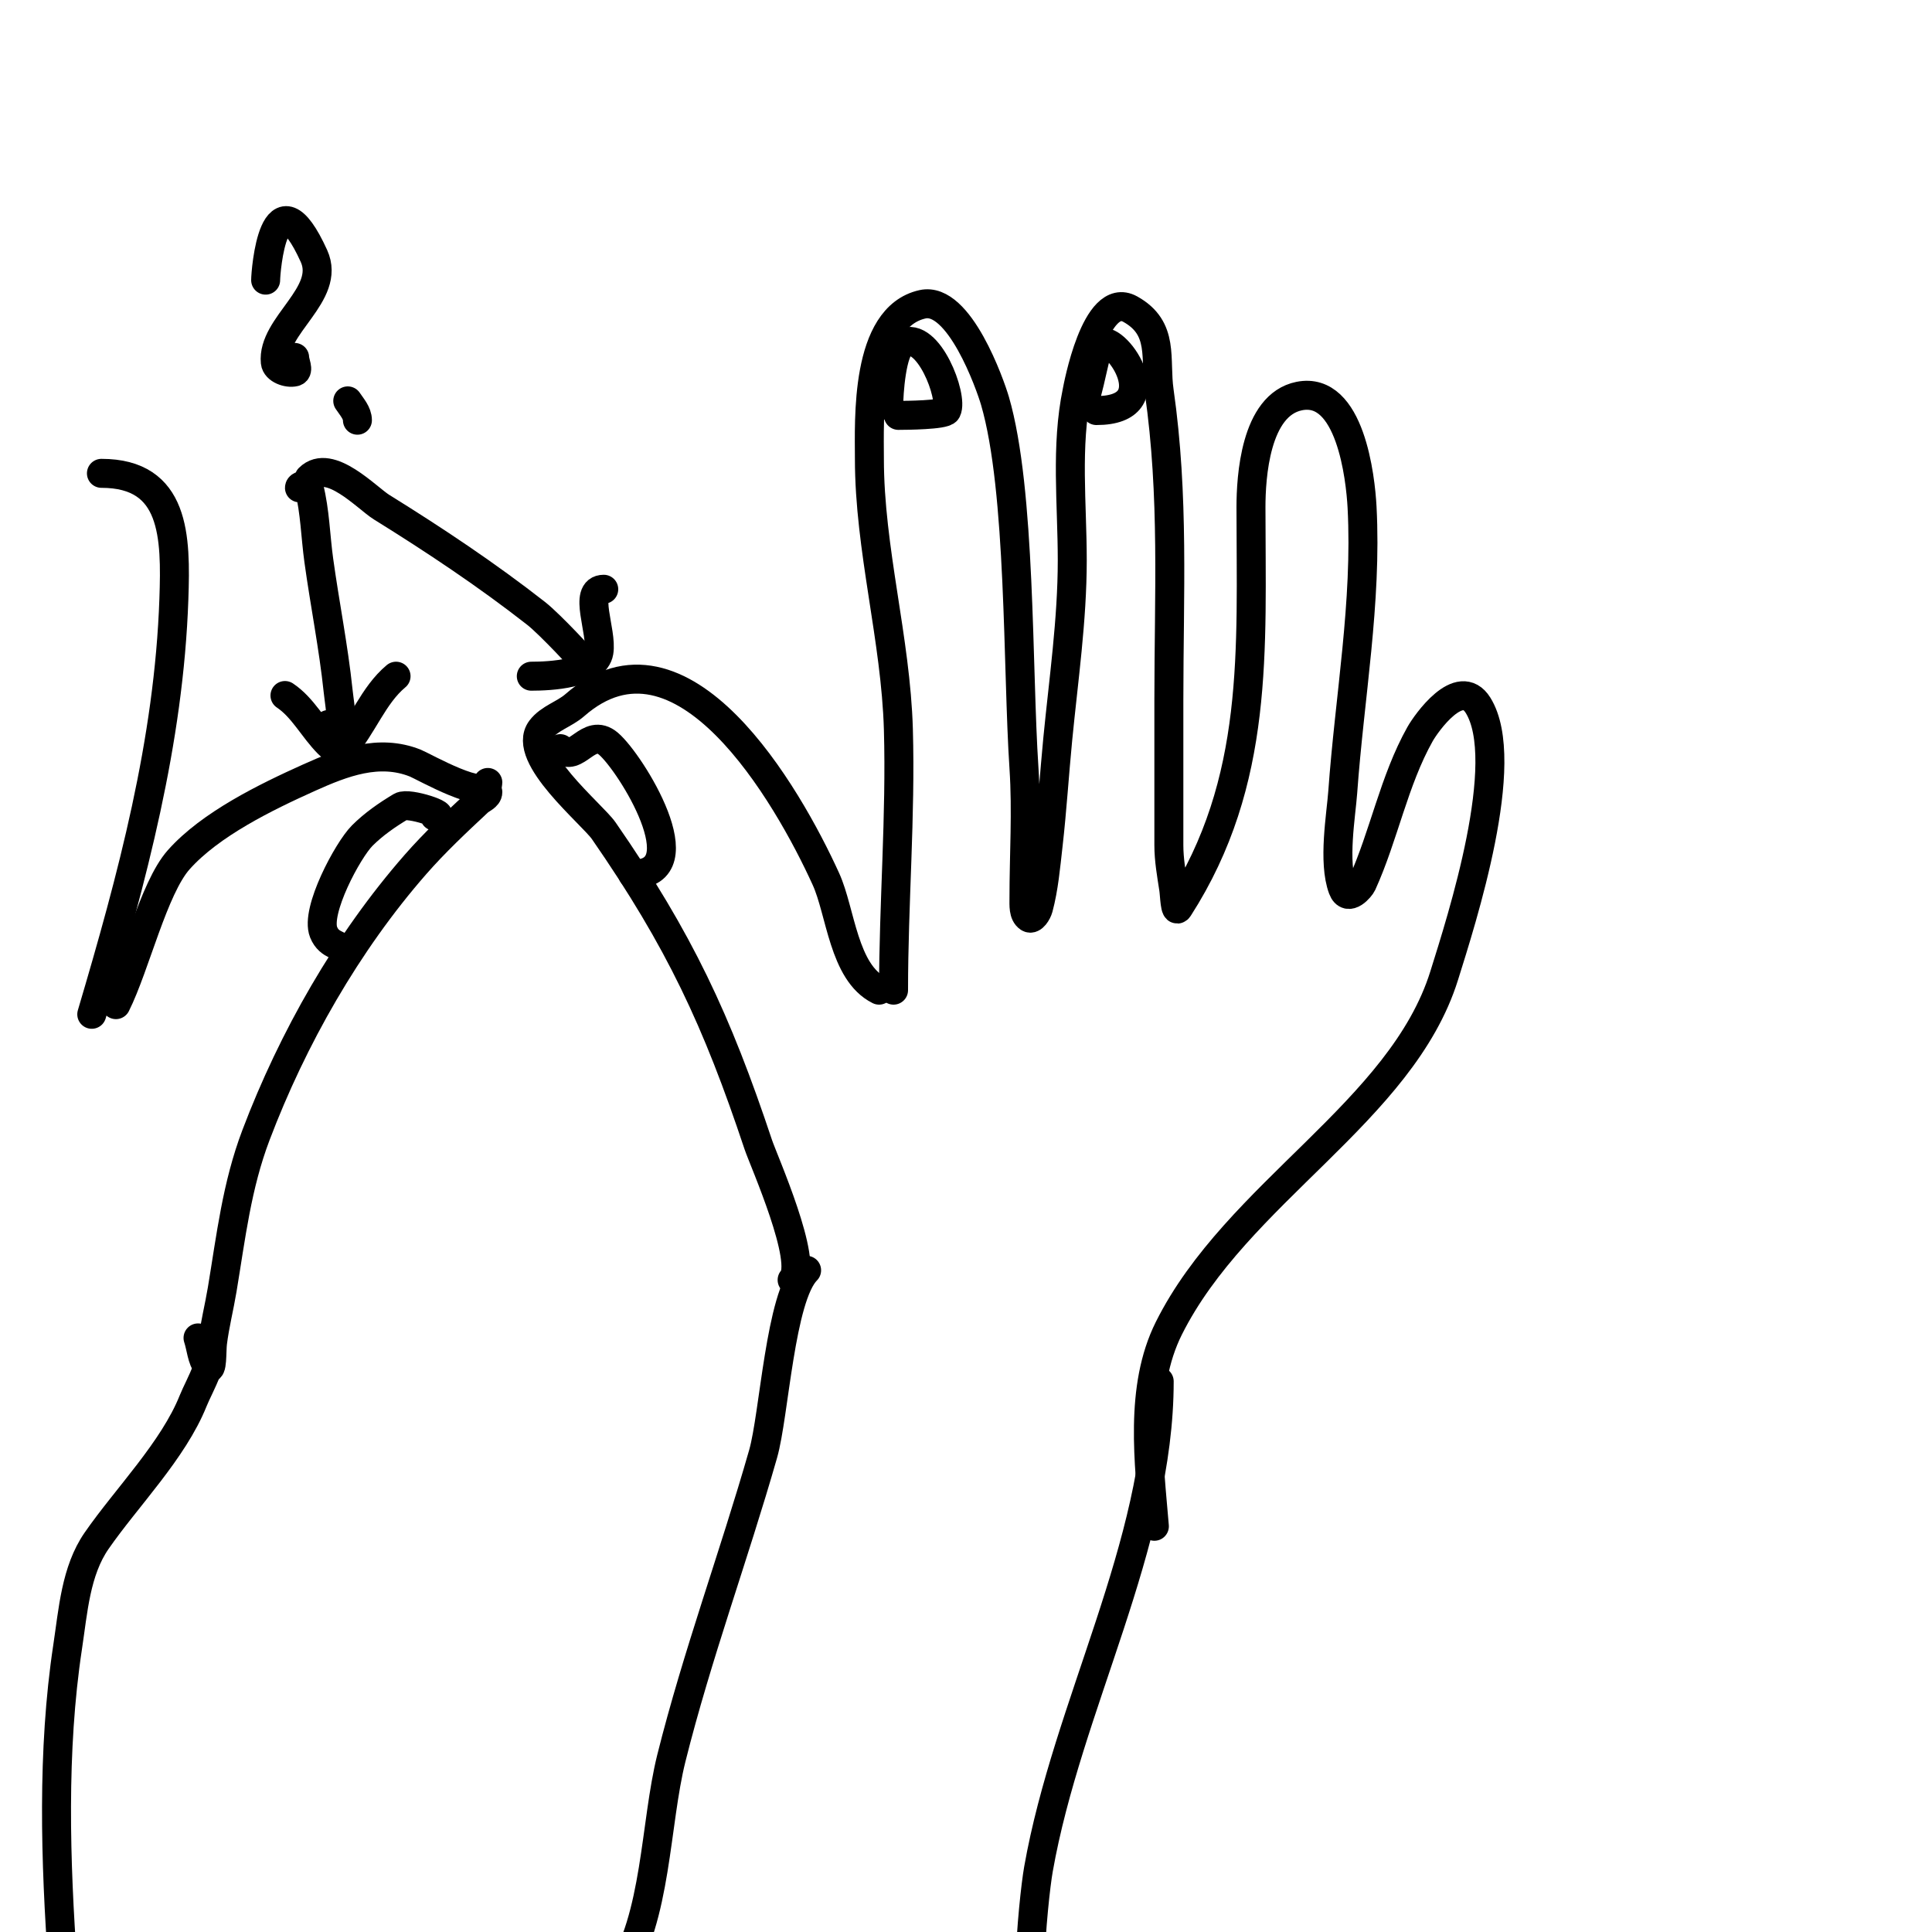<svg viewBox='0 0 400 400' version='1.1' xmlns='http://www.w3.org/2000/svg' xmlns:xlink='http://www.w3.org/1999/xlink'><g fill='none' stroke='#000000' stroke-width='6' stroke-linecap='round' stroke-linejoin='round'><path d='M164,265c3.545,-3.545 -5.955,-24.864 -7,-28c-8.579,-25.736 -16.254,-42.256 -32,-65c-2.36,-3.409 -17.168,-15.443 -13,-21c1.72,-2.294 4.842,-3.112 7,-5c22.194,-19.419 44.059,18.53 52,36c3.077,6.769 3.627,19.314 11,23'/><path d='M185,205c0,-17.917 1.512,-36.094 1,-54c-0.533,-18.664 -6,-37.331 -6,-56c0,-7.873 -0.996,-29.334 11,-32c7.587,-1.686 14.028,16.669 15,20c5.406,18.534 4.637,55.552 6,76c0.599,8.98 0,18 0,27c0,1.374 -0.144,3.238 1,4c0.784,0.523 1.757,-1.089 2,-2c1.13,-4.236 1.502,-8.644 2,-13c0.836,-7.316 1.285,-14.671 2,-22c1.195,-12.248 3,-24.652 3,-37c0,-11.671 -1.38,-23.574 1,-35c0.103,-0.494 3.804,-20.998 11,-17c7.164,3.98 5.038,10.264 6,17c3.113,21.789 2,42.043 2,64c0,9.908 0,20.092 0,30c0,3.018 0.541,6.017 1,9c0.209,1.358 0.257,5.156 1,4c16.874,-26.249 15,-53.599 15,-83c0,-6.092 0.854,-21.171 10,-23c10.574,-2.115 12.683,16.975 13,23c1.039,19.733 -2.599,39.386 -4,59c-0.336,4.702 -2.073,14.472 0,20c1.085,2.893 3.697,-0.334 4,-1c4.516,-9.935 6.611,-21.419 12,-31c1.294,-2.301 8.207,-12.069 12,-6c7.233,11.573 -3.38,44.415 -7,56c-8.806,28.179 -42.971,44.941 -57,73c-6.177,12.354 -4.094,27.872 -3,41'/><path d='M101,164c0,0.943 -1.311,1.357 -2,2c-4.48,4.181 -8.965,8.388 -13,13c-14.12,16.137 -25.415,36.002 -33,56c-3.991,10.522 -5.171,21.025 -7,32c-0.613,3.676 -1.538,7.302 -2,11c-0.211,1.687 0.02,6.36 -1,5c-1.265,-1.687 -1.333,-4 -2,-6'/><path d='M101,162c0,4.28 -13.361,-3.344 -15,-4c-7.571,-3.029 -14.999,-0.15 -22,3c-8.934,4.02 -20.447,9.628 -27,17c-5.213,5.865 -9.001,22.003 -13,30'/><path d='M19,210c8.348,-28.175 15.98,-56.415 17,-86c0.445,-12.899 0.298,-26 -15,-26'/><path d='M42,280c3.399,0 -0.738,6.844 -2,10c-4.115,10.288 -13.788,20.027 -20,29c-4.327,6.25 -4.861,14.485 -6,22c-3.252,21.464 -2.54,44.447 -1,66'/><path d='M62,101c0,-0.667 1.838,-0.647 2,0c1.223,4.894 1.311,10.003 2,15c1.243,9.013 3.048,17.952 4,27c0.377,3.586 1.893,10.893 -2,7'/><path d='M59,144c3.731,2.488 5.829,6.829 9,10c0.745,0.745 2.3,1.788 3,1c4.119,-4.634 6.237,-11.031 11,-15'/><path d='M64,99c4.229,-4.229 11.99,4.132 15,6c10.998,6.826 21.806,14.022 32,22c2.97,2.324 10.667,10.667 8,8'/><path d='M110,140c3.891,0 13.242,-0.449 14,-5c0.715,-4.287 -3.346,-13 1,-13'/><path d='M55,58c0,-1.758 1.68,-23.303 10,-5c3.616,7.955 -8.762,14.376 -8,22c0.148,1.483 2.554,2.362 4,2c0.97,-0.243 0,-2 0,-3'/><path d='M72,83c0.827,1.24 2,2.509 2,4'/><path d='M167,263c-5.488,5.488 -6.693,29.926 -9,38c-6.018,21.063 -13.68,41.72 -19,63c-3.414,13.655 -2.984,32.976 -11,45'/><path d='M240,286c0,33.965 -19.029,67.163 -25,101c-1.101,6.241 -4.056,35.944 1,41'/><path d='M116,155c3.208,3.208 5.837,-4.569 10,-1c4.628,3.966 18.921,27 5,27'/><path d='M90,169c3.229,0 -5.4,-2.96 -7,-2c-2.858,1.715 -5.643,3.643 -8,6c-2.978,2.978 -9.76,15.6 -8,20c1.222,3.055 4,2.422 4,4'/><path d='M186,86c1.52,0 9.536,-0.073 10,-1c1.41,-2.82 -3.844,-16.578 -9,-14c-2.445,1.222 -3,10.665 -3,13'/><path d='M227,85c14.843,0 4.175,-15.587 1,-14c-1.25,0.625 -2.495,10.743 -4,13'/></g>
</svg>